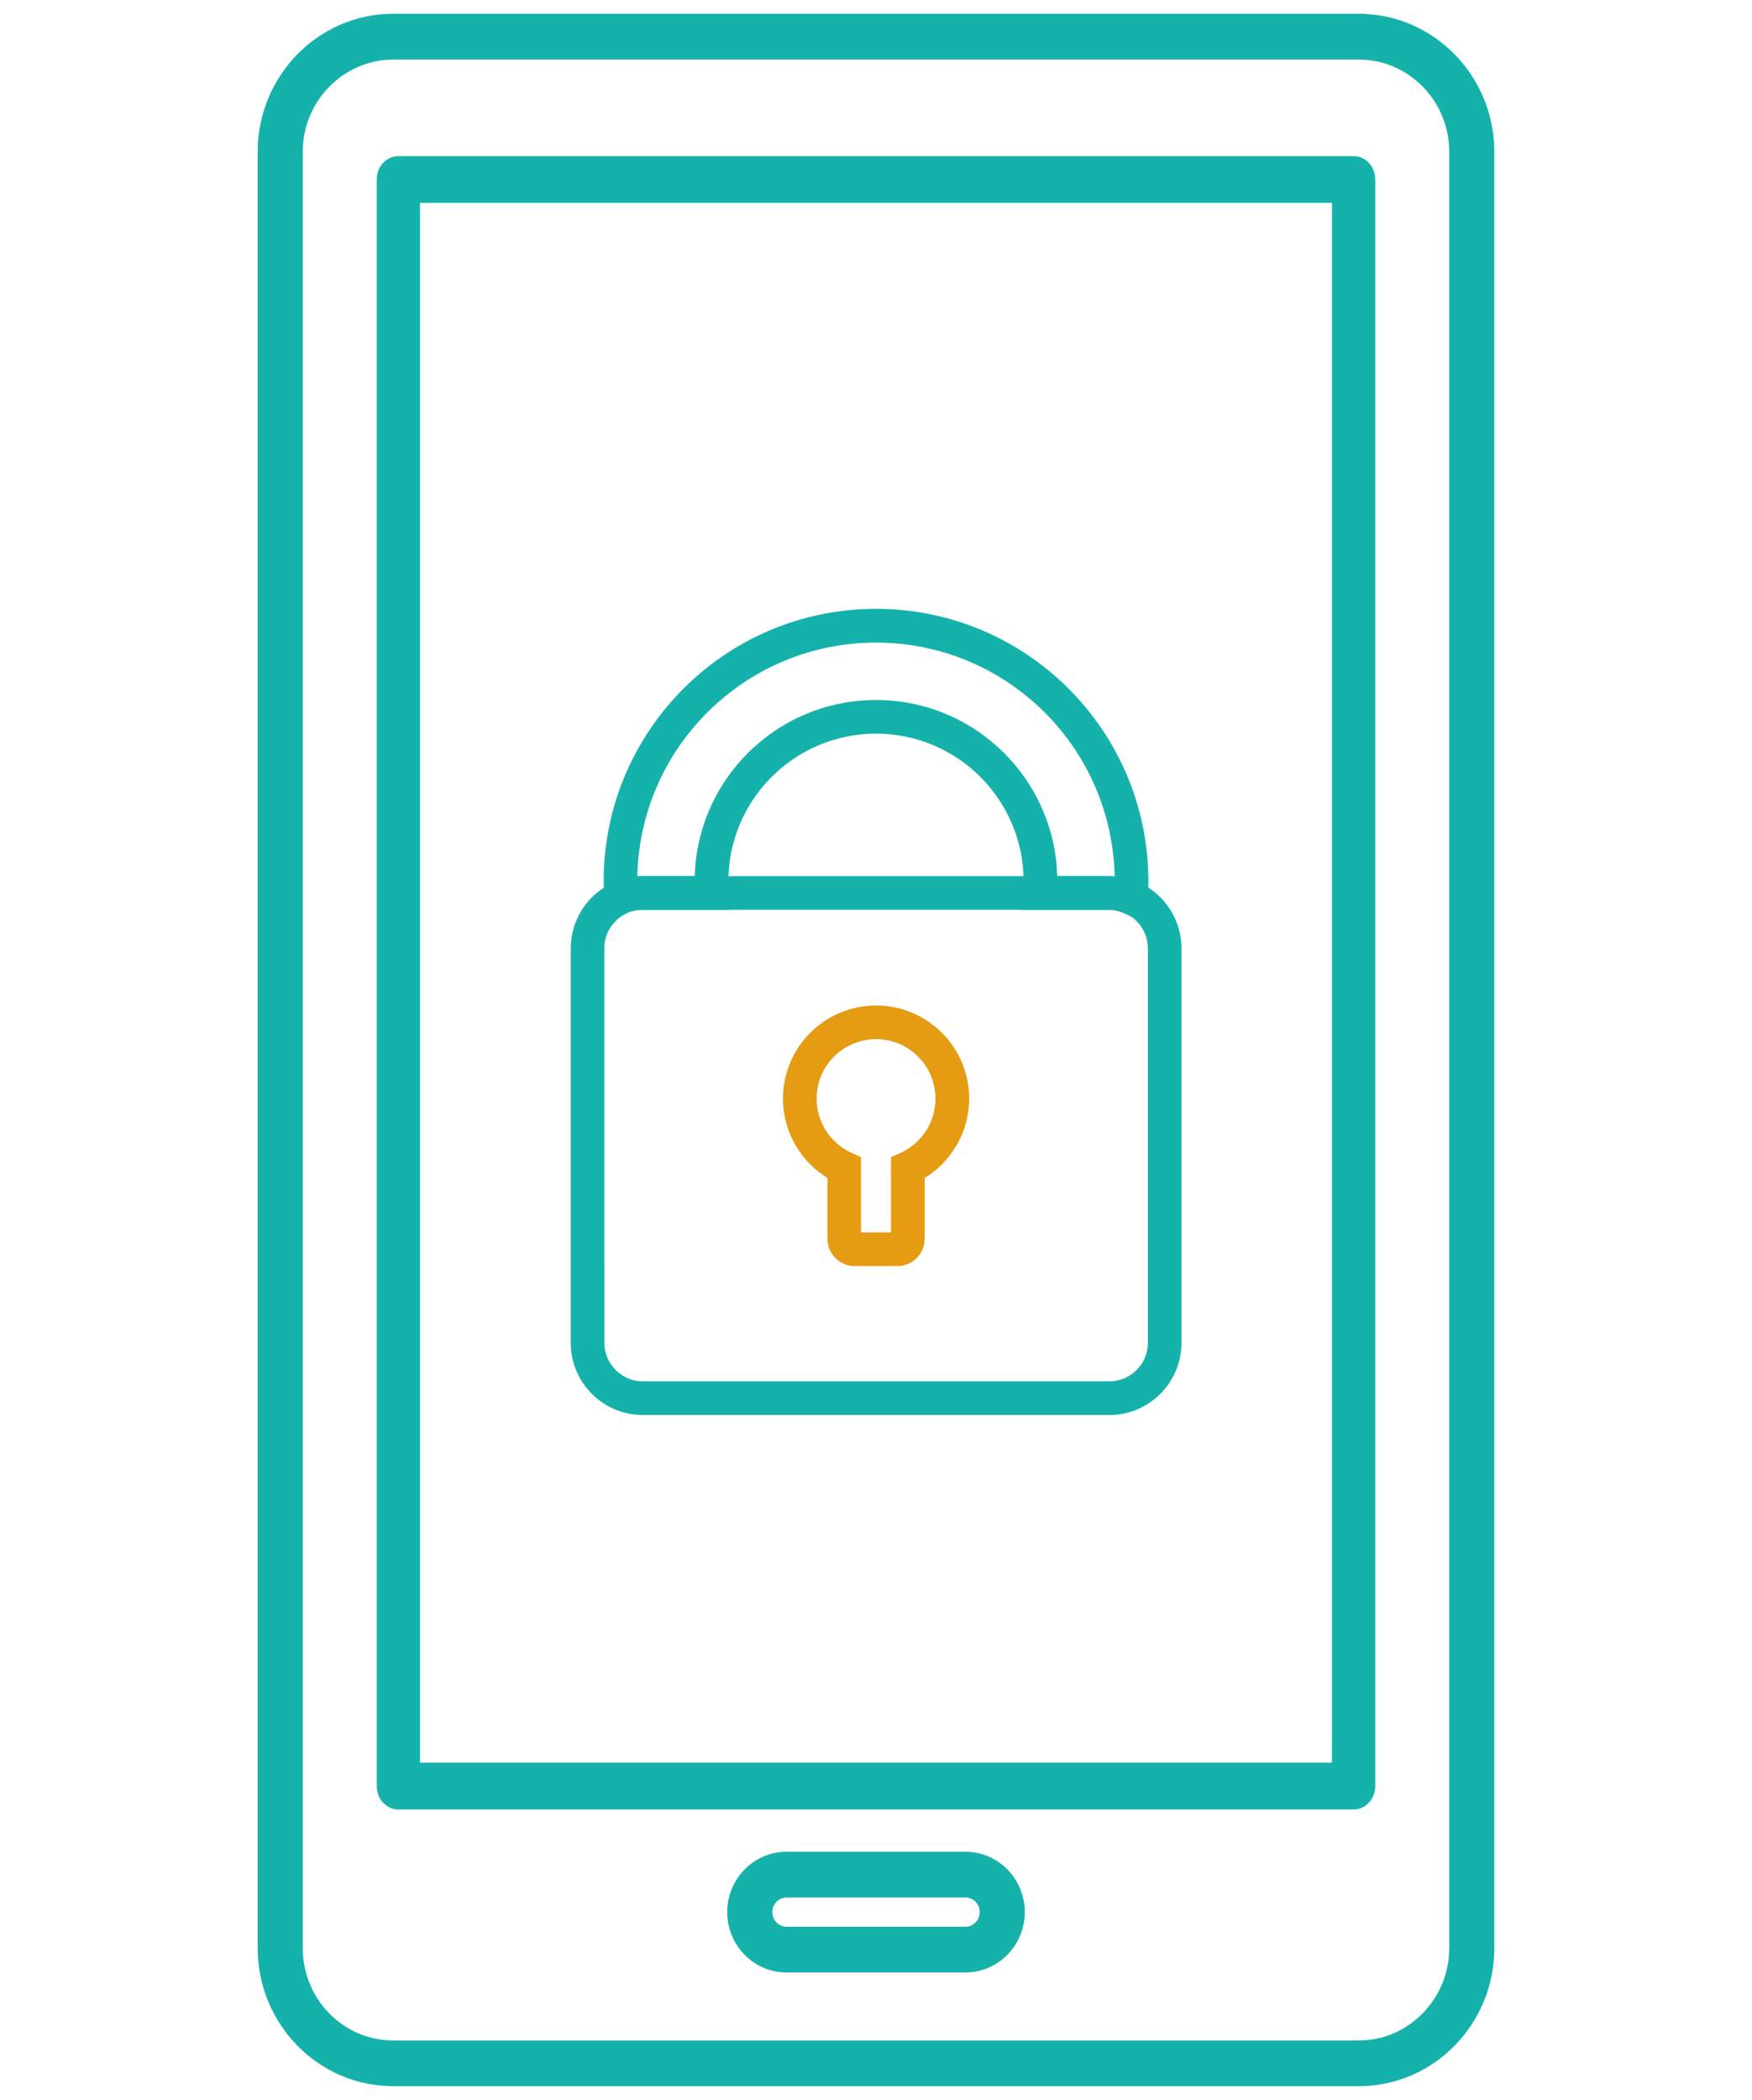 <?xml version="1.0" encoding="UTF-8"?>
<svg id="_レイヤー_2" xmlns="http://www.w3.org/2000/svg" version="1.1" viewBox="0 0 46.092 55.218">
  <!-- Generator: Adobe Illustrator 29.7.1, SVG Export Plug-In . SVG Version: 2.1.1 Build 8)  -->
  <defs>
    <style>
      .st0 {
        fill: #e59c12;
      }

      .st1 {
        stroke: #15b2ab;
        stroke-miterlimit: 10;
        stroke-width: .3px;
      }

      .st1, .st2 {
        fill: #15b2ab;
      }
    </style>
  </defs>
  <g>
    <path class="st1" d="M35.748.512H10.344c-1.883,0-3.415,1.561-3.415,3.48v47.233c0,1.919,1.532,3.48,3.415,3.48h25.404c1.883,0,3.415-1.561,3.415-3.48V3.993c0-1.919-1.532-3.48-3.415-3.48ZM38.277,51.225c0,.597-.202,1.146-.538,1.584-.463.604-1.183.994-1.991.994H10.344c-1.395,0-2.529-1.156-2.529-2.577V3.993c0-1.017.583-1.896,1.425-2.315.334-.166.708-.262,1.104-.262h25.404c1.395,0,2.529,1.156,2.529,2.577v47.233Z"/>
    <path class="st1" d="M25.4,48.841h-4.708c-.777,0-1.41.644-1.41,1.437s.632,1.437,1.41,1.437h4.708c.777,0,1.41-.644,1.41-1.437s-.632-1.437-1.41-1.437ZM25.4,50.812h-4.708c-.289,0-.524-.239-.524-.534,0-.294.235-.534.524-.534h4.708c.289,0,.524.239.524.534,0,.294-.235.534-.524.534Z"/>
    <path class="st1" d="M35.611,4.255H10.481c-.232,0-.42.208-.42.465v42.244c0,.257.188.465.42.465h25.13c.232,0,.42-.208.42-.465V4.72c0-.257-.188-.465-.42-.465ZM35.191,45.946v.553H10.901V5.184h24.291v40.762Z"/>
  </g>
  <g>
    <g id="_2757468262992">
      <path class="st2" d="M23.046,18.406c1.317,0,2.509.534,3.373,1.397.833.833,1.359,1.972,1.395,3.234h1.334c.059,0,.118.003.176.009-.034-1.682-.73-3.203-1.838-4.31-1.136-1.136-2.706-1.839-4.44-1.839-1.734,0-3.304.703-4.441,1.839-1.107,1.107-1.802,2.624-1.838,4.305.034-.002.068-.003.101-.003h1.409c.036-1.262.562-2.402,1.395-3.234.863-.863,2.056-1.397,3.373-1.397ZM25.793,20.429c-.703-.703-1.674-1.138-2.746-1.138-1.073,0-2.044.435-2.747,1.138-.703.703-1.138,1.674-1.138,2.747l.001.138c.001.031.004.076.008.137l.033.472h-2.334c-.067,0-.131.006-.189.017-.066.012-.127.03-.182.052l-.567.226-.037-.61c-.003-.058-.006-.131-.009-.217-.003-.107-.005-.179-.005-.216,0-1.979.802-3.77,2.099-5.067,1.296-1.297,3.088-2.099,5.067-2.099,1.978,0,3.77.802,5.066,2.099,1.297,1.297,2.099,3.088,2.099,5.067,0,.046-.002.124-.005.233-.003.092-.007.169-.011.232l-.042.645-.585-.271c-.063-.029-.132-.053-.206-.068-.069-.015-.141-.023-.215-.023h-2.26l.033-.472c.004-.061.007-.106.008-.137l.001-.138c0-1.073-.435-2.044-1.138-2.747h0Z"/>
      <path class="st2" d="M29.187,23.923h-12.279c-.067,0-.131.006-.189.017-.066.012-.127.03-.182.052-.188.075-.35.207-.464.376l-.001-.001c-.108.16-.172.354-.172.564v9.347l0.0.012-0.0.011v.026h-.001c-.019.228-.21.407-.442.407-.245,0-.444-.199-.444-.444,0-.015.001-.03.002-.045v-9.313c0-.39.121-.756.328-1.06v-.002c.211-.31.514-.555.87-.697.112-.045.226-.079.341-.101.118-.022.237-.034.355-.034h12.279c.521,0,.995.213,1.338.556.343.343.556.817.556,1.338v10.381c0,.522-.213.995-.556,1.338-.343.343-.817.556-1.338.556h-12.279c-.521,0-.995-.213-1.338-.556-.343-.343-.556-.817-.556-1.338v-2.077c-.002-.015-.002-.03-.002-.045,0-.246.199-.444.444-.444.245,0,.444.199.444.444,0,.013-.001.026-.002.039h.002v2.083c0,.277.114.529.297.712.183.183.435.297.712.297h12.279c.277,0,.529-.114.712-.297.183-.183.297-.435.297-.712v-10.381c0-.277-.114-.529-.297-.712-.183-.183-.435-.297-.712-.297h0Z"/>
    </g>
    <path class="st0" d="M24.779,27.156c-.443-.443-1.056-.717-1.731-.717-.676,0-1.289.274-1.732.717-.443.443-.717,1.055-.717,1.731,0,.485.142.938.387,1.32.199.31.467.573.783.766v1.602c0,.196.08.374.21.504l.002.002c.129.129.308.21.503.21h1.128c.196,0,.374-.081.504-.21l.002-.002c.129-.129.209-.308.209-.504v-1.602c.316-.194.584-.456.783-.766.245-.382.387-.835.387-1.32,0-.676-.274-1.288-.717-1.731ZM24.365,29.73c-.162.252-.393.455-.665.58l-.26.119v1.977h-.787v-1.977l-.259-.119c-.272-.125-.503-.328-.665-.58-.155-.242-.245-.531-.245-.843,0-.431.175-.822.458-1.105.283-.283.674-.458,1.105-.458.431,0,.822.175,1.105.458.283.283.458.674.458,1.105,0,.311-.09.601-.245.843Z"/>
  </g>
</svg>